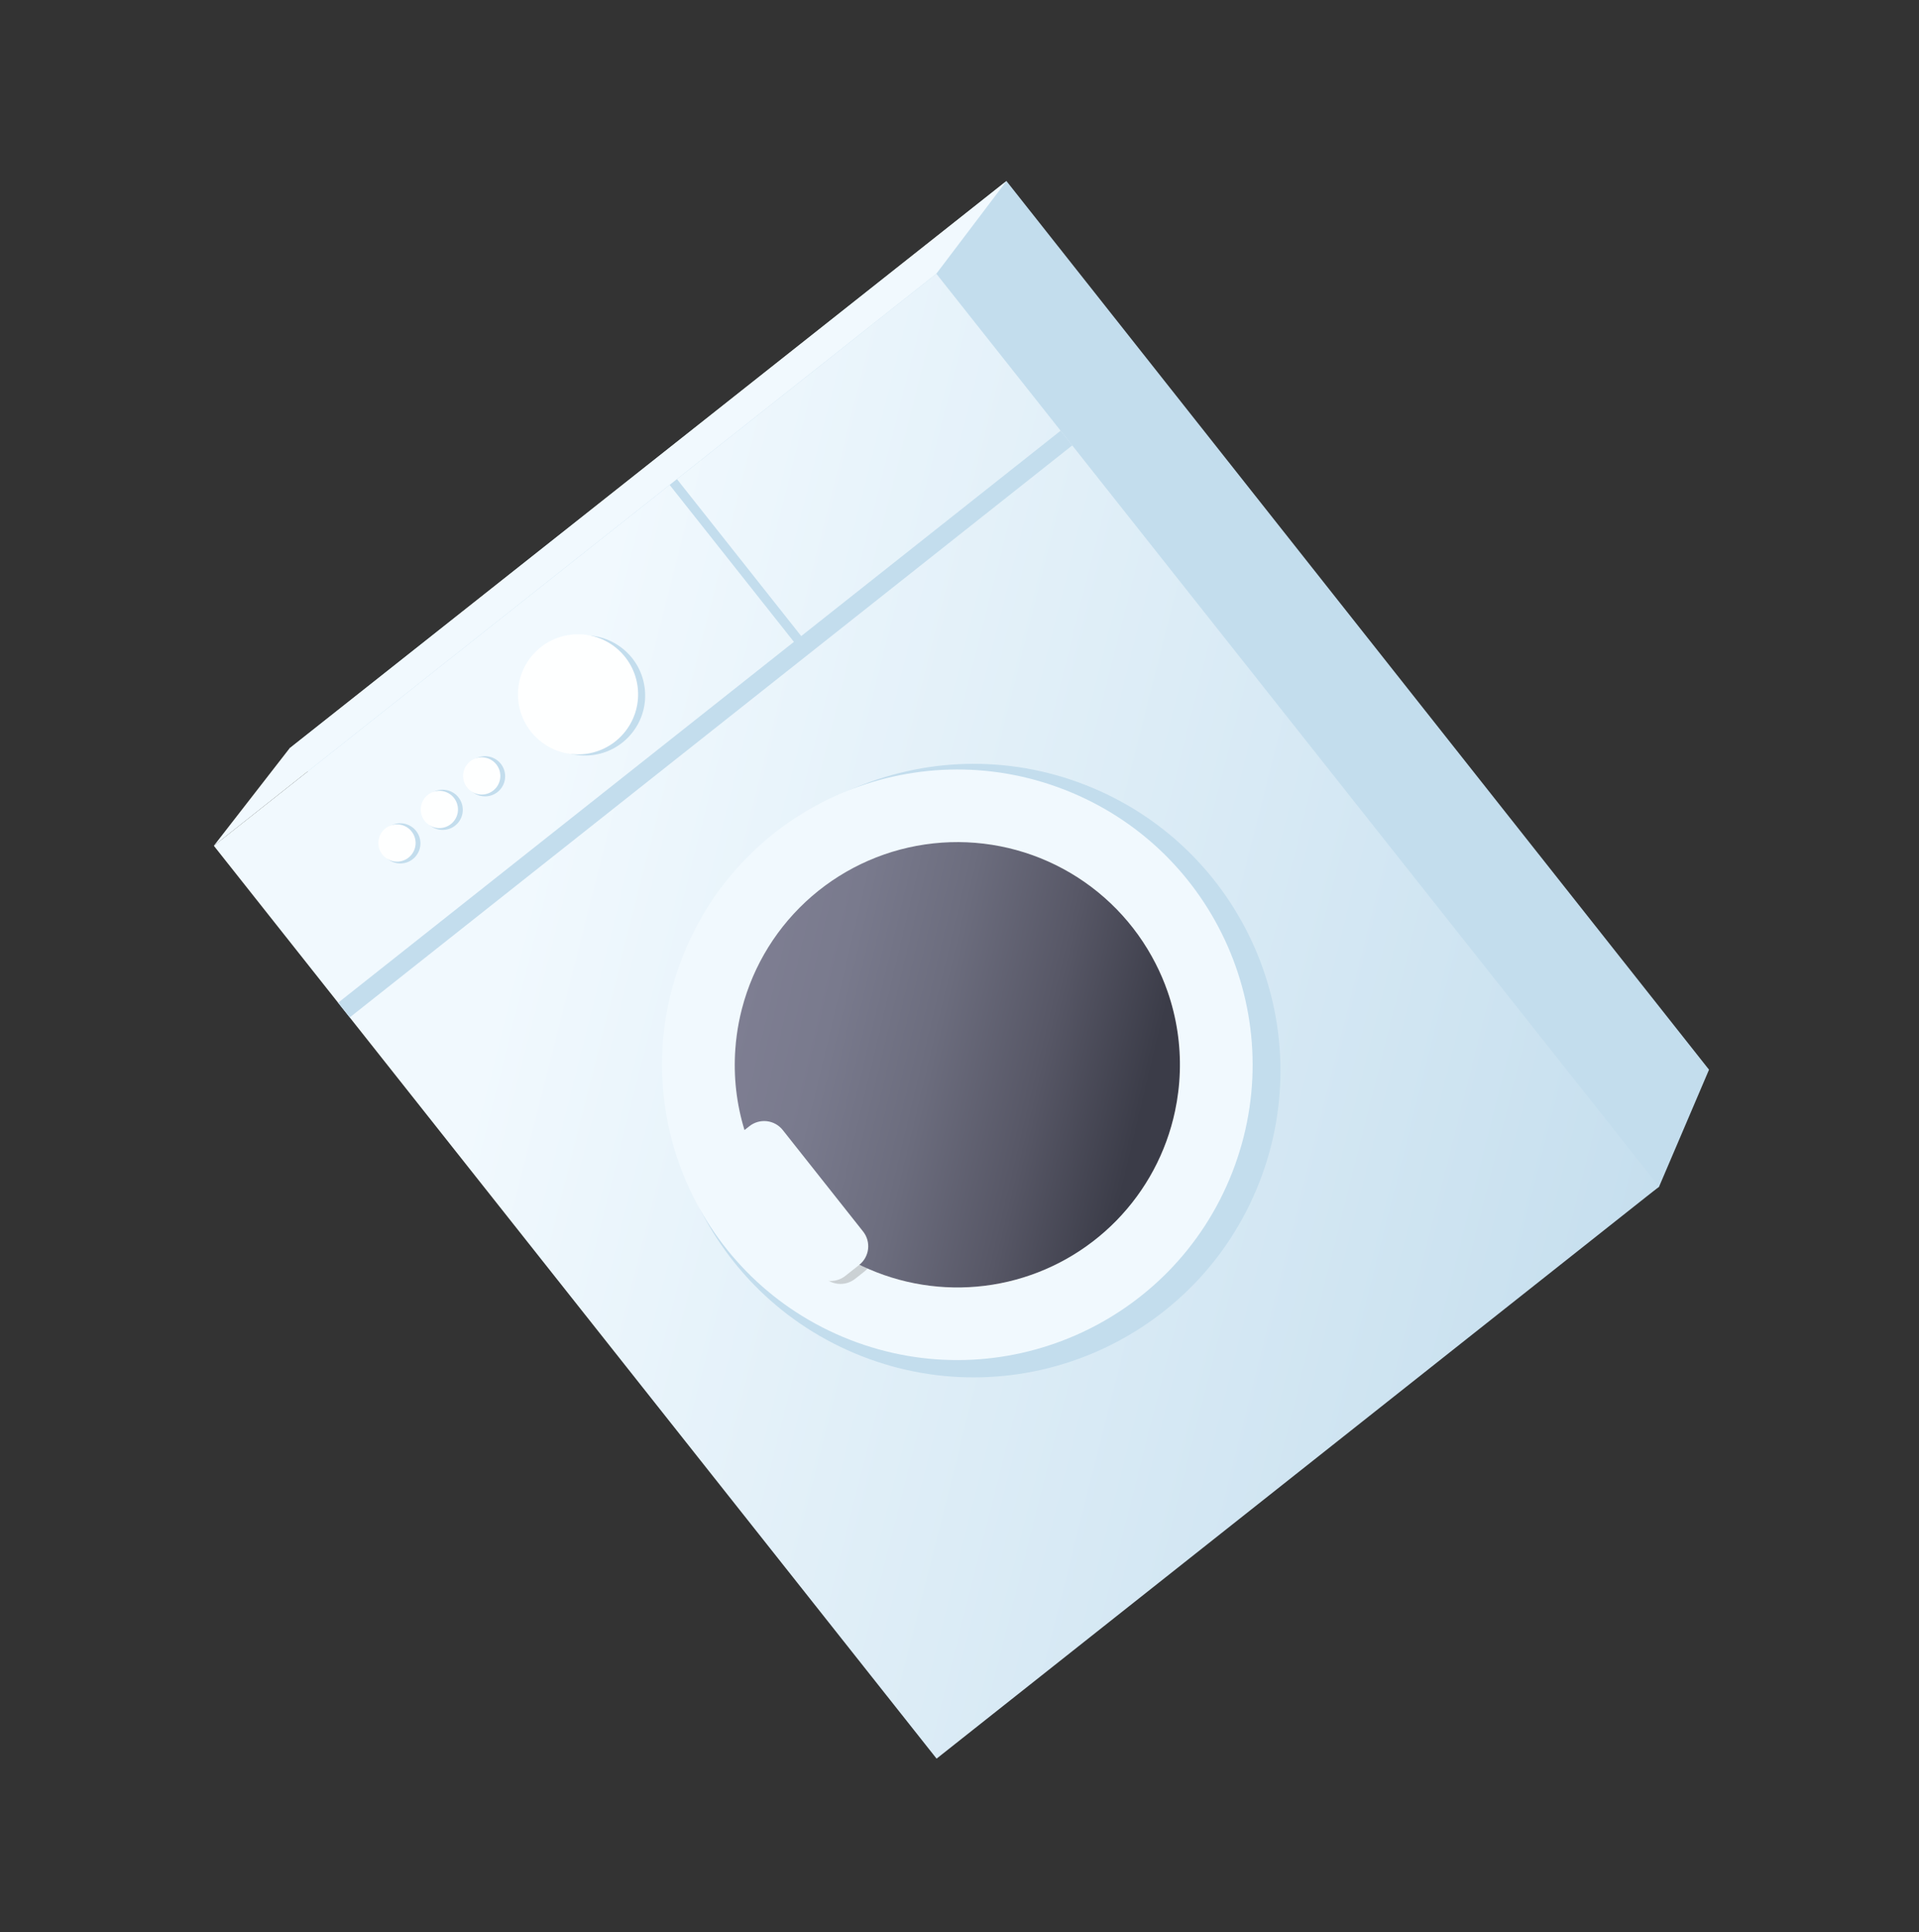 <?xml version="1.0" encoding="UTF-8"?> <svg xmlns="http://www.w3.org/2000/svg" width="435" height="438" viewBox="0 0 435 438" fill="none"><rect x="0" y="0" width="435" height="438" fill="#333333" stroke="none"/> <path d="M227.319 376.313C227.571 376.63 227.939 376.835 228.342 376.882C228.744 376.929 229.149 376.814 229.467 376.562L376.083 268.992C376.486 268.109 386.822 243.805 387.403 242.482C387.403 242.482 229.457 42.709 228.153 41.054L65.637 169.63C66.64 171.113 227.319 376.313 227.319 376.313Z" fill="#C3DDED"></path> <path d="M48.474 191.727L212.304 398.659L376.084 268.993L212.254 62.061L48.474 191.727ZM87.194 209.186C87.449 209.508 87.755 209.687 87.879 209.589L88.351 209.215C88.475 209.117 88.371 208.778 88.116 208.456L71.358 187.289C71.103 186.967 70.796 186.786 70.672 186.884L70.199 187.258C70.075 187.356 70.181 187.697 70.436 188.019L87.194 209.186Z" fill="url(#paint0_linear_359_10157)"></path> <path d="M143.311 166.104C147.977 160.206 146.978 151.643 141.08 146.977C135.183 142.312 126.62 143.31 121.954 149.208C117.288 155.105 118.287 163.669 124.184 168.334C130.082 173 138.645 172.001 143.311 166.104Z" fill="#C3DDED"></path> <path d="M112.782 179.548C114.755 177.986 115.088 175.121 113.526 173.148C111.964 171.175 109.099 170.842 107.126 172.404C105.153 173.966 104.82 176.831 106.382 178.804C107.944 180.777 110.809 181.11 112.782 179.548Z" fill="#C3DDED"></path> <path d="M141.709 165.844C146.375 159.946 145.376 151.383 139.479 146.717C133.581 142.051 125.018 143.05 120.352 148.947C115.686 154.845 116.685 163.408 122.582 168.074C128.48 172.74 137.043 171.741 141.709 165.844Z" fill="#FEFFFF"></path> <path d="M179.965 145.503L151.766 109.885L153.421 108.574L181.62 144.192L240.422 97.639L243.06 100.97L79.279 230.634L76.642 227.306L179.965 145.503Z" fill="#C3DDED"></path> <path d="M195.368 307.437C231.125 321.435 271.459 303.797 285.458 268.041C299.456 232.285 281.818 191.95 246.062 177.952C210.306 163.953 169.971 181.591 155.973 217.347C141.974 253.104 159.612 293.438 195.368 307.437Z" fill="#C3DDED"></path> <path d="M192.614 303.689C227.03 317.163 265.852 300.186 279.326 265.77C292.8 231.354 275.823 192.531 241.407 179.057C206.991 165.583 168.168 182.56 154.695 216.976C141.221 251.392 158.197 290.215 192.614 303.689Z" fill="#F1F9FE"></path> <g style="mix-blend-mode:multiply" opacity="0.3"> <path d="M195.953 288.224L193.855 289.885C192.736 290.771 191.311 291.176 189.893 291.011C188.475 290.846 187.181 290.125 186.295 289.006L168.195 266.143C167.309 265.024 166.904 263.599 167.068 262.181C167.233 260.764 167.954 259.469 169.073 258.584L171.171 256.923C172.29 256.037 173.715 255.632 175.133 255.797C176.551 255.961 177.845 256.683 178.731 257.802L196.831 280.665C197.717 281.784 198.122 283.209 197.958 284.626C197.793 286.044 197.072 287.338 195.953 288.224V288.224Z" fill="#717373"></path> </g> <path d="M177.454 272.69C183.393 280.205 191.35 285.873 200.393 289.031C209.437 292.189 219.192 292.706 228.519 290.522C237.845 288.338 246.357 283.543 253.058 276.698C259.758 269.853 264.371 261.241 266.356 251.87C266.66 250.448 266.9 249.014 267.076 247.57C267.266 246.071 267.385 244.564 267.435 243.05C267.647 236.838 266.708 230.641 264.666 224.771C263.911 222.599 263.006 220.482 261.957 218.436C257.311 209.317 250.001 201.826 240.997 196.959C231.993 192.093 221.723 190.08 211.548 191.188C201.373 192.296 191.777 196.474 184.032 203.165C176.288 209.856 170.762 218.745 168.188 228.65C168.164 228.741 168.142 228.83 168.121 228.916C167.639 230.805 167.268 232.72 167.011 234.653C166.868 235.681 166.762 236.714 166.691 237.751C165.764 250.336 169.606 262.808 177.454 272.69V272.69Z" fill="url(#paint1_linear_359_10157)"></path> <path d="M194.772 286.733L191.625 289.224C191.071 289.663 190.436 289.988 189.756 290.181C189.077 290.374 188.366 290.432 187.664 290.35C186.962 290.269 186.283 290.05 185.665 289.705C185.048 289.361 184.505 288.899 184.066 288.345L165.852 265.339C164.966 264.22 164.561 262.795 164.726 261.377C164.89 259.96 165.612 258.666 166.731 257.78L169.877 255.289C170.996 254.403 172.421 253.998 173.839 254.162C175.257 254.327 176.551 255.048 177.437 256.167L195.651 279.173C196.537 280.292 196.942 281.718 196.777 283.135C196.612 284.553 195.891 285.847 194.772 286.733V286.733Z" fill="#F1F9FE"></path> <path d="M107.658 179.825C109.829 180.675 112.278 179.604 113.128 177.433C113.978 175.262 112.907 172.813 110.736 171.963C108.565 171.113 106.116 172.184 105.266 174.355C104.416 176.526 105.487 178.975 107.658 179.825Z" fill="#FEFFFF"></path> <path d="M98.691 187.821C101.034 188.739 103.677 187.583 104.594 185.24C105.512 182.897 104.356 180.254 102.013 179.336C99.669 178.419 97.026 179.575 96.109 181.918C95.192 184.261 96.347 186.904 98.691 187.821Z" fill="#C3DDED"></path> <path d="M98.055 187.427C100.226 188.277 102.675 187.206 103.525 185.035C104.375 182.864 103.304 180.415 101.133 179.565C98.962 178.715 96.513 179.786 95.663 181.957C94.813 184.128 95.884 186.577 98.055 187.427Z" fill="#FEFFFF"></path> <path d="M89.088 195.424C91.431 196.341 94.074 195.185 94.991 192.842C95.909 190.499 94.753 187.856 92.41 186.939C90.067 186.021 87.423 187.177 86.506 189.52C85.589 191.863 86.745 194.507 89.088 195.424Z" fill="#C3DDED"></path> <path d="M88.452 195.031C90.623 195.881 93.072 194.81 93.922 192.639C94.772 190.468 93.701 188.018 91.53 187.168C89.359 186.318 86.91 187.389 86.06 189.561C85.21 191.732 86.281 194.181 88.452 195.031Z" fill="#FEFFFF"></path> <path d="M228.201 40.977L212.239 62.056L48.476 191.725L65.634 169.631L228.201 40.977Z" fill="#F1F9FE"></path> <defs> <linearGradient id="paint0_linear_359_10157" x1="402.896" y1="276.85" x2="50.643" y2="187.943" gradientUnits="userSpaceOnUse"> <stop offset="0.027" stop-color="#C3DDED"></stop> <stop offset="0.809" stop-color="#F1F9FE"></stop> </linearGradient> <linearGradient id="paint1_linear_359_10157" x1="167.914" y1="229.679" x2="266.072" y2="253.057" gradientUnits="userSpaceOnUse"> <stop stop-color="#7E7E92"></stop> <stop offset="0.196" stop-color="#797A8D"></stop> <stop offset="0.43" stop-color="#6C6D7E"></stop> <stop offset="0.682" stop-color="#575766"></stop> <stop offset="0.927" stop-color="#3B3C48"></stop> </linearGradient> </defs> </svg> 